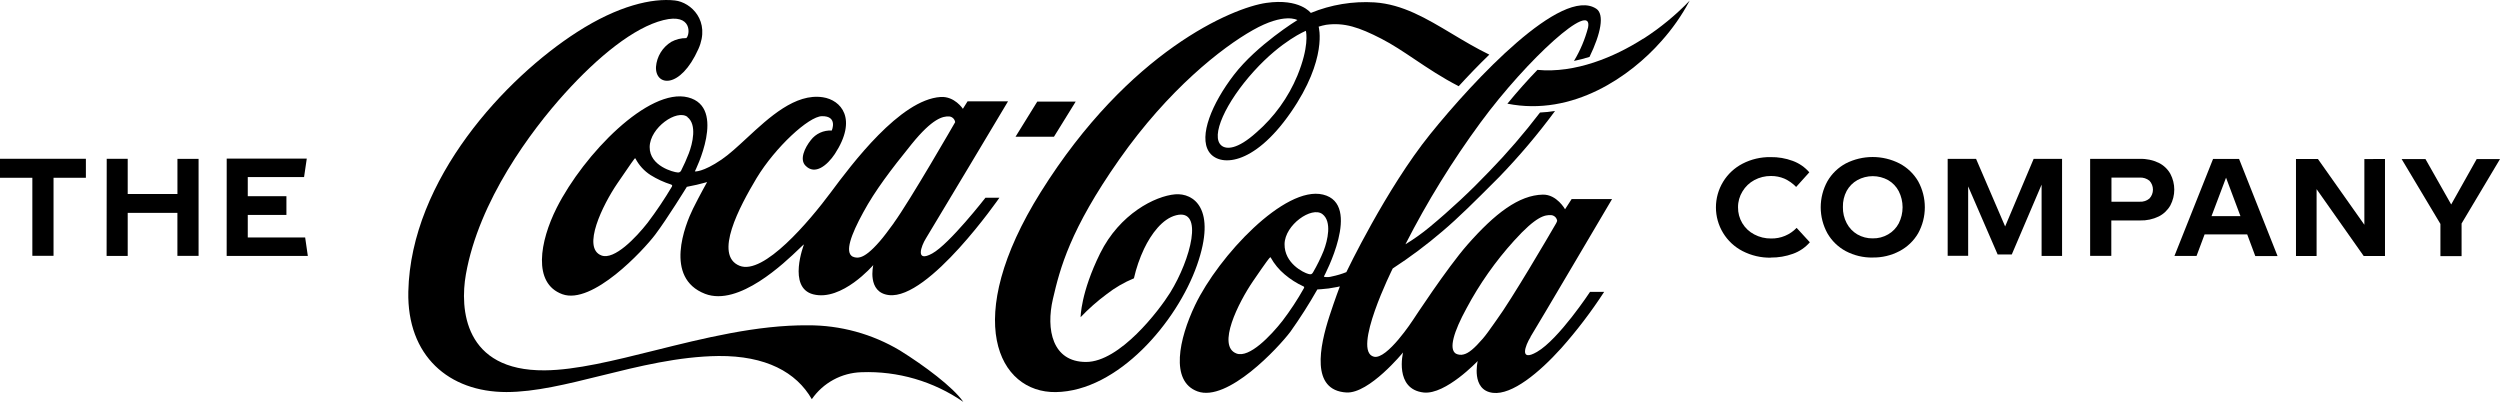<svg width="204" height="33" viewBox="0 0 204 33" fill="none" xmlns="http://www.w3.org/2000/svg">
<path fill-rule="evenodd" clip-rule="evenodd" d="M119.036 7.038L119.03 7.034C119.795 6.199 120.642 5.312 121.529 4.458C120.45 3.932 119.453 3.336 118.488 2.759C116.399 1.509 114.461 0.35 112.168 0.195C110.39 0.085 108.61 0.379 106.961 1.055C106.961 1.055 106.07 -0.155 103.325 0.237C100.581 0.629 92.127 4.161 84.922 15.678C78.41 26.09 81.47 32.06 86.148 31.995C91.217 31.925 96.038 26.289 97.674 21.642C99.31 16.996 97.38 15.737 95.897 15.856C94.259 15.994 91.364 17.452 89.771 20.674C88.178 23.897 88.178 25.882 88.178 25.882C88.829 25.198 89.537 24.572 90.295 24.01C90.977 23.477 91.728 23.041 92.528 22.711C92.715 21.879 92.994 21.069 93.358 20.297C93.934 19.097 94.847 17.847 95.974 17.565C98.262 16.992 97.166 21.164 95.484 23.884C94.58 25.336 91.373 29.536 88.62 29.536C85.866 29.536 85.339 26.883 85.918 24.393C86.497 21.902 87.302 18.754 91.327 13.02C95.352 7.285 99.705 3.885 102.226 2.461C104.814 0.994 105.868 1.637 105.868 1.637C105.868 1.637 102.563 3.665 100.682 6.116C98.887 8.456 97.812 11.087 98.645 12.376C99.441 13.605 102.238 13.629 105.322 9.182C108.367 4.789 107.601 2.176 107.601 2.176C107.802 2.111 108.007 2.06 108.214 2.023C109.7 1.824 110.888 2.219 112.726 3.163C113.622 3.623 114.502 4.212 115.442 4.842C116.52 5.565 117.678 6.341 119.03 7.034L119.027 7.038H119.036ZM106.56 2.516C106.56 2.516 104.6 3.298 102.321 5.809C100.042 8.321 98.712 11.148 99.695 11.896C100.072 12.181 100.942 12.23 102.523 10.808C103.98 9.543 105.124 7.956 105.865 6.174C106.826 3.829 106.593 2.679 106.563 2.532C106.561 2.523 106.56 2.518 106.56 2.516Z" fill="black"/>
<path d="M123.011 8.46L123.01 8.462C128.364 9.522 133.054 6.204 135.547 3.38C136.457 2.37 137.24 1.252 137.878 0.051C136.743 1.233 135.472 2.278 134.092 3.163L134.077 3.16C131.755 4.648 128.542 5.999 125.454 5.702C124.673 6.511 123.837 7.445 123.004 8.459L123.011 8.46Z" fill="black"/>
<path fill-rule="evenodd" clip-rule="evenodd" d="M124.899 27.49C124.455 28.201 123.949 29.564 125.417 28.716C127.202 27.683 129.748 23.815 129.748 23.815H130.899C129.85 25.431 128.681 26.967 127.401 28.409C125.591 30.416 123.383 32.238 121.827 32.057C120.01 31.846 120.58 29.46 120.58 29.46C120.58 29.46 117.97 32.217 116.178 32.03C113.749 31.76 114.49 28.758 114.49 28.758C114.49 28.758 111.734 32.128 109.871 32.027C106.937 31.858 107.675 28.278 108.49 25.772C108.928 24.427 109.332 23.37 109.332 23.37C109.332 23.37 109.041 23.447 108.413 23.539C108.086 23.585 107.495 23.619 107.495 23.619C106.821 24.806 106.087 25.958 105.295 27.071C104.318 28.369 100.168 32.832 97.717 31.938C95.457 31.111 96.204 27.65 97.521 24.893C99.442 20.883 104.845 15.122 107.96 15.878C111.192 16.662 108.034 22.556 108.034 22.556C108.034 22.556 108.034 22.577 108.067 22.592C108.271 22.629 108.481 22.618 108.68 22.559C109.084 22.477 109.479 22.359 109.862 22.206C109.862 22.206 113.109 15.406 116.696 10.959C120.283 6.511 127.447 -1.14 130.256 0.713C130.942 1.169 130.63 2.738 129.705 4.643C129.288 4.775 128.865 4.885 128.437 4.973C128.95 4.123 129.338 3.202 129.588 2.241C130.011 -0.056 124.645 4.787 120.81 10C118.503 13.141 116.454 16.463 114.683 19.934C115.376 19.513 116.038 19.042 116.662 18.525C118.373 17.106 119.999 15.588 121.533 13.979C123.004 12.463 124.384 10.862 125.665 9.182C126.075 9.163 126.484 9.121 126.89 9.057C125.488 10.958 123.96 12.763 122.317 14.46C122.181 14.595 122.045 14.732 121.908 14.869C120.494 16.285 119.004 17.777 117.691 18.883C116.41 19.979 115.059 20.99 113.645 21.909C113.645 21.909 110.276 28.673 112.114 29.108C113.186 29.365 115.305 26.103 115.305 26.103C115.305 26.103 118.062 21.885 119.735 19.977C121.995 17.404 123.952 15.921 125.897 15.881C127.037 15.86 127.708 17.076 127.708 17.076L128.244 16.246H131.543C131.543 16.246 125.383 26.697 124.89 27.484L124.899 27.49ZM126.967 18.246C127.007 18.175 127.039 18.1 127.064 18.022C127.049 17.9 126.992 17.787 126.902 17.701C126.813 17.616 126.697 17.564 126.574 17.554C126.066 17.529 125.368 17.627 123.545 19.646C122.031 21.317 120.728 23.169 119.667 25.159C118.623 27.068 118.2 28.489 118.8 28.857C118.995 28.956 119.22 28.98 119.431 28.921C119.839 28.823 120.298 28.443 121 27.631C121.262 27.327 121.548 26.921 121.875 26.456L121.878 26.452C121.959 26.338 122.041 26.22 122.127 26.1C123.334 24.458 126.366 19.287 126.967 18.243V18.246ZM108.018 20.439C108.324 19.643 108.711 18.081 107.905 17.468C107.038 16.816 104.842 18.344 104.82 19.918C104.799 21.493 106.373 22.249 106.75 22.35C106.964 22.409 107.038 22.399 107.142 22.228C107.475 21.655 107.768 21.059 108.018 20.445V20.439ZM106.349 23.364C105.802 23.111 105.292 22.786 104.833 22.396C104.37 22.01 103.983 21.542 103.69 21.015C103.665 20.972 103.639 21 103.612 21.03C103.607 21.036 103.601 21.043 103.595 21.049C103.561 21.083 103.423 21.22 102.247 22.942C101.065 24.672 99.264 28.238 100.9 28.847C101.947 29.236 103.69 27.401 104.646 26.186C105.293 25.337 105.879 24.445 106.401 23.514C106.45 23.41 106.401 23.386 106.349 23.364Z" fill="black"/>
<path d="M87.777 8.29H84.641L82.867 11.157H86.004L87.777 8.29Z" fill="black"/>
<path fill-rule="evenodd" clip-rule="evenodd" d="M80.412 16.136H81.552C81.552 16.136 75.793 24.458 72.537 24.079C70.721 23.867 71.26 21.628 71.26 21.628C71.26 21.628 68.702 24.615 66.359 24.017C64.233 23.472 65.605 19.94 65.605 19.94C65.569 19.955 65.436 20.083 65.224 20.287C64.019 21.445 60.282 25.035 57.534 23.977C54.165 22.673 55.908 18.332 56.551 17.027C57.096 15.928 57.7 14.856 57.7 14.856C57.7 14.856 57.182 15.002 56.857 15.076C56.533 15.15 56.046 15.245 56.046 15.245C56.046 15.245 54.447 17.845 53.469 19.141C52.492 20.437 48.336 24.896 45.888 24.008C43.441 23.12 44.05 19.695 45.423 16.963C47.653 12.552 52.946 7.131 56.144 7.945C59.341 8.76 56.698 13.989 56.698 13.989C56.698 13.989 57.338 14.071 58.873 13.024C59.507 12.593 60.197 11.953 60.935 11.27C62.773 9.567 64.9 7.597 67.143 7.936C68.626 8.16 70.007 9.682 68.117 12.571C67.504 13.489 66.497 14.329 65.719 13.508C65.235 13.002 65.657 12.068 66.166 11.431C66.365 11.171 66.624 10.965 66.922 10.829C67.219 10.693 67.546 10.633 67.872 10.653C67.872 10.653 68.393 9.455 67.067 9.48C65.991 9.501 63.271 12.004 61.737 14.534C60.346 16.865 58.217 20.822 60.346 21.686C62.31 22.48 66.046 18.044 67.777 15.719C69.508 13.394 73.447 8.126 76.755 7.914C77.895 7.841 78.572 8.879 78.572 8.879L78.954 8.267H82.256C82.256 8.267 76.038 18.678 75.551 19.459C75.168 20.072 74.66 21.459 76.069 20.684C77.478 19.909 80.412 16.136 80.412 16.136ZM72.923 18.21C74.259 16.372 77.941 9.97 77.941 9.97C77.925 9.848 77.868 9.734 77.778 9.649C77.689 9.563 77.573 9.511 77.451 9.501C76.942 9.477 76.097 9.648 74.387 11.762C72.678 13.875 71.404 15.557 70.454 17.306C69.407 19.214 68.95 20.562 69.551 20.927C69.746 21.025 69.971 21.048 70.182 20.991C70.574 20.893 71.085 20.501 71.787 19.692C72.118 19.316 72.491 18.807 72.929 18.21H72.923ZM56.098 9.541C55.231 8.886 53.035 10.417 53.013 11.992C52.992 13.566 55.004 14.056 55.264 14.068C55.322 14.084 55.384 14.079 55.439 14.056C55.495 14.033 55.541 13.992 55.571 13.94C55.806 13.478 56.018 13.005 56.205 12.521C56.511 11.725 56.894 10.163 56.088 9.55L56.098 9.541ZM54.781 15.064C54.183 14.877 53.611 14.614 53.081 14.283C52.562 13.948 52.14 13.485 51.855 12.938C51.829 12.893 51.8 12.926 51.772 12.958C51.768 12.963 51.764 12.967 51.76 12.972C51.73 13.005 51.552 13.238 50.373 14.969C49.194 16.699 47.444 20.24 49.083 20.847C50.131 21.236 51.892 19.395 52.845 18.179C53.562 17.23 54.226 16.241 54.833 15.217C54.872 15.113 54.833 15.088 54.774 15.07L54.781 15.064Z" fill="black"/>
<path d="M78.613 32.799C76.177 31.113 73.26 30.262 70.3 30.373C69.499 30.395 68.713 30.605 68.009 30.988C67.304 31.37 66.7 31.913 66.244 32.573C64.982 30.37 62.489 29.02 58.633 29.05C55.367 29.087 52.115 29.894 49.054 30.653C46.275 31.342 43.654 31.992 41.326 31.991C36.627 31.991 33.206 29.038 33.319 23.797C33.521 14.608 41.283 6.337 47.103 2.607C50.439 0.462 53.229 -0.169 55.067 0.037C56.4 0.184 58.002 1.724 56.991 3.994C55.505 7.318 53.453 7.039 53.529 5.452C53.561 5.038 53.691 4.638 53.908 4.284C54.124 3.93 54.422 3.632 54.776 3.415C55.152 3.211 55.574 3.105 56.001 3.109C56.308 2.861 56.519 1.044 54.13 1.642C51.741 2.239 48.831 4.588 46.086 7.621C43.342 10.653 39.072 16.381 38.015 22.397C37.522 25.188 37.849 30.276 44.447 30.22C46.991 30.199 50.086 29.428 53.419 28.597C57.426 27.598 61.777 26.513 65.926 26.545C68.572 26.533 71.171 27.245 73.442 28.603C75.409 29.828 77.765 31.58 78.601 32.787L78.613 32.799Z" fill="black"/>
<path d="M18.496 20.885H25.119L24.901 19.378H20.218V17.54H23.372V16.009H20.218V14.446H24.812L25.033 12.94H18.499L18.496 20.885Z" fill="black"/>
<path d="M8.699 20.882H10.421V17.369H14.476V20.879H16.204V12.961H14.479V15.831H10.421V12.958H8.708L8.699 20.882Z" fill="black"/>
<path d="M0 14.506H2.64V20.874H4.368V14.506H7.008V12.956H0V14.506Z" fill="black"/>
<path d="M202.096 12.982H203.999L200.865 18.238V20.9H199.138V18.272L195.973 12.979H197.918L200.017 16.685L202.096 12.982Z" fill="black"/>
<path d="M192.932 18.341V12.981L194.615 12.972V20.89H192.878L189.034 15.434V20.89H187.352V12.972H189.141L192.932 18.341Z" fill="black"/>
<path fill-rule="evenodd" clip-rule="evenodd" d="M185.848 20.894H184.031L183.372 19.127H179.895L179.238 20.885H177.434L180.586 12.97H182.708L185.848 20.894ZM181.645 14.498L180.459 17.638L182.821 17.635L181.645 14.498Z" fill="black"/>
<path fill-rule="evenodd" clip-rule="evenodd" d="M170.555 12.966H174.627C175.155 12.948 175.681 13.06 176.158 13.29C176.555 13.487 176.883 13.799 177.101 14.185C177.311 14.582 177.421 15.024 177.421 15.473C177.421 15.922 177.311 16.364 177.101 16.761C176.882 17.147 176.554 17.461 176.158 17.661C175.681 17.893 175.156 18.005 174.627 17.989H172.283V20.881H170.555V12.966ZM172.295 16.46H174.596C174.886 16.479 175.171 16.386 175.394 16.2C175.58 16.003 175.681 15.743 175.681 15.473C175.681 15.203 175.58 14.943 175.394 14.745C175.168 14.564 174.883 14.473 174.592 14.491H172.295V16.46Z" fill="black"/>
<path d="M165.945 12.965H168.264L168.265 20.886H166.594V15.066L164.162 20.763H163.007L160.602 15.21V20.874H158.93V12.965H161.248L163.619 18.478L165.945 12.965Z" fill="black"/>
<path fill-rule="evenodd" clip-rule="evenodd" d="M154.997 20.492C154.324 20.847 153.573 21.026 152.813 21.013L152.804 21.016C152.043 21.028 151.293 20.849 150.62 20.495C149.992 20.16 149.471 19.654 149.116 19.037C148.758 18.387 148.57 17.657 148.57 16.915C148.57 16.172 148.758 15.442 149.116 14.792C149.472 14.175 149.994 13.67 150.623 13.334C151.299 12.99 152.048 12.812 152.807 12.812C153.566 12.812 154.314 12.99 154.991 13.334C155.628 13.666 156.159 14.171 156.522 14.792C156.879 15.442 157.066 16.172 157.066 16.913C157.066 17.654 156.879 18.384 156.522 19.034C156.161 19.654 155.632 20.159 154.997 20.492ZM151.557 19.126C151.939 19.346 152.373 19.458 152.814 19.451C153.255 19.461 153.69 19.348 154.072 19.126C154.439 18.914 154.74 18.603 154.938 18.229C155.144 17.821 155.251 17.371 155.251 16.915C155.251 16.458 155.144 16.008 154.938 15.601C154.741 15.223 154.441 14.91 154.072 14.697C153.687 14.485 153.255 14.374 152.816 14.374C152.377 14.374 151.945 14.485 151.56 14.697C151.192 14.904 150.89 15.21 150.687 15.579C150.474 15.984 150.369 16.436 150.381 16.893C150.371 17.35 150.476 17.802 150.687 18.207C150.885 18.589 151.186 18.908 151.557 19.126Z" fill="black"/>
<path d="M146.302 20.711C145.722 20.92 145.108 21.024 144.492 21.017L144.501 21.026C143.7 21.04 142.909 20.856 142.197 20.49C141.541 20.153 140.991 19.641 140.607 19.012C140.223 18.382 140.02 17.659 140.02 16.922C140.02 16.184 140.223 15.461 140.607 14.831C140.991 14.202 141.541 13.691 142.197 13.353C142.9 12.991 143.682 12.808 144.473 12.82C145.09 12.809 145.704 12.913 146.283 13.127C146.808 13.318 147.274 13.639 147.64 14.061L146.565 15.255C146.291 14.969 145.965 14.738 145.603 14.575C145.26 14.431 144.891 14.359 144.519 14.361C144.041 14.355 143.57 14.471 143.15 14.698C142.752 14.912 142.42 15.23 142.188 15.617C141.946 16.008 141.819 16.459 141.823 16.919C141.817 17.372 141.937 17.818 142.169 18.207C142.401 18.597 142.736 18.914 143.138 19.124C143.565 19.353 144.044 19.469 144.528 19.461C144.915 19.468 145.3 19.394 145.657 19.245C146.015 19.096 146.337 18.874 146.605 18.594L147.683 19.77C147.311 20.197 146.835 20.521 146.302 20.711Z" fill="black"/>
</svg>
